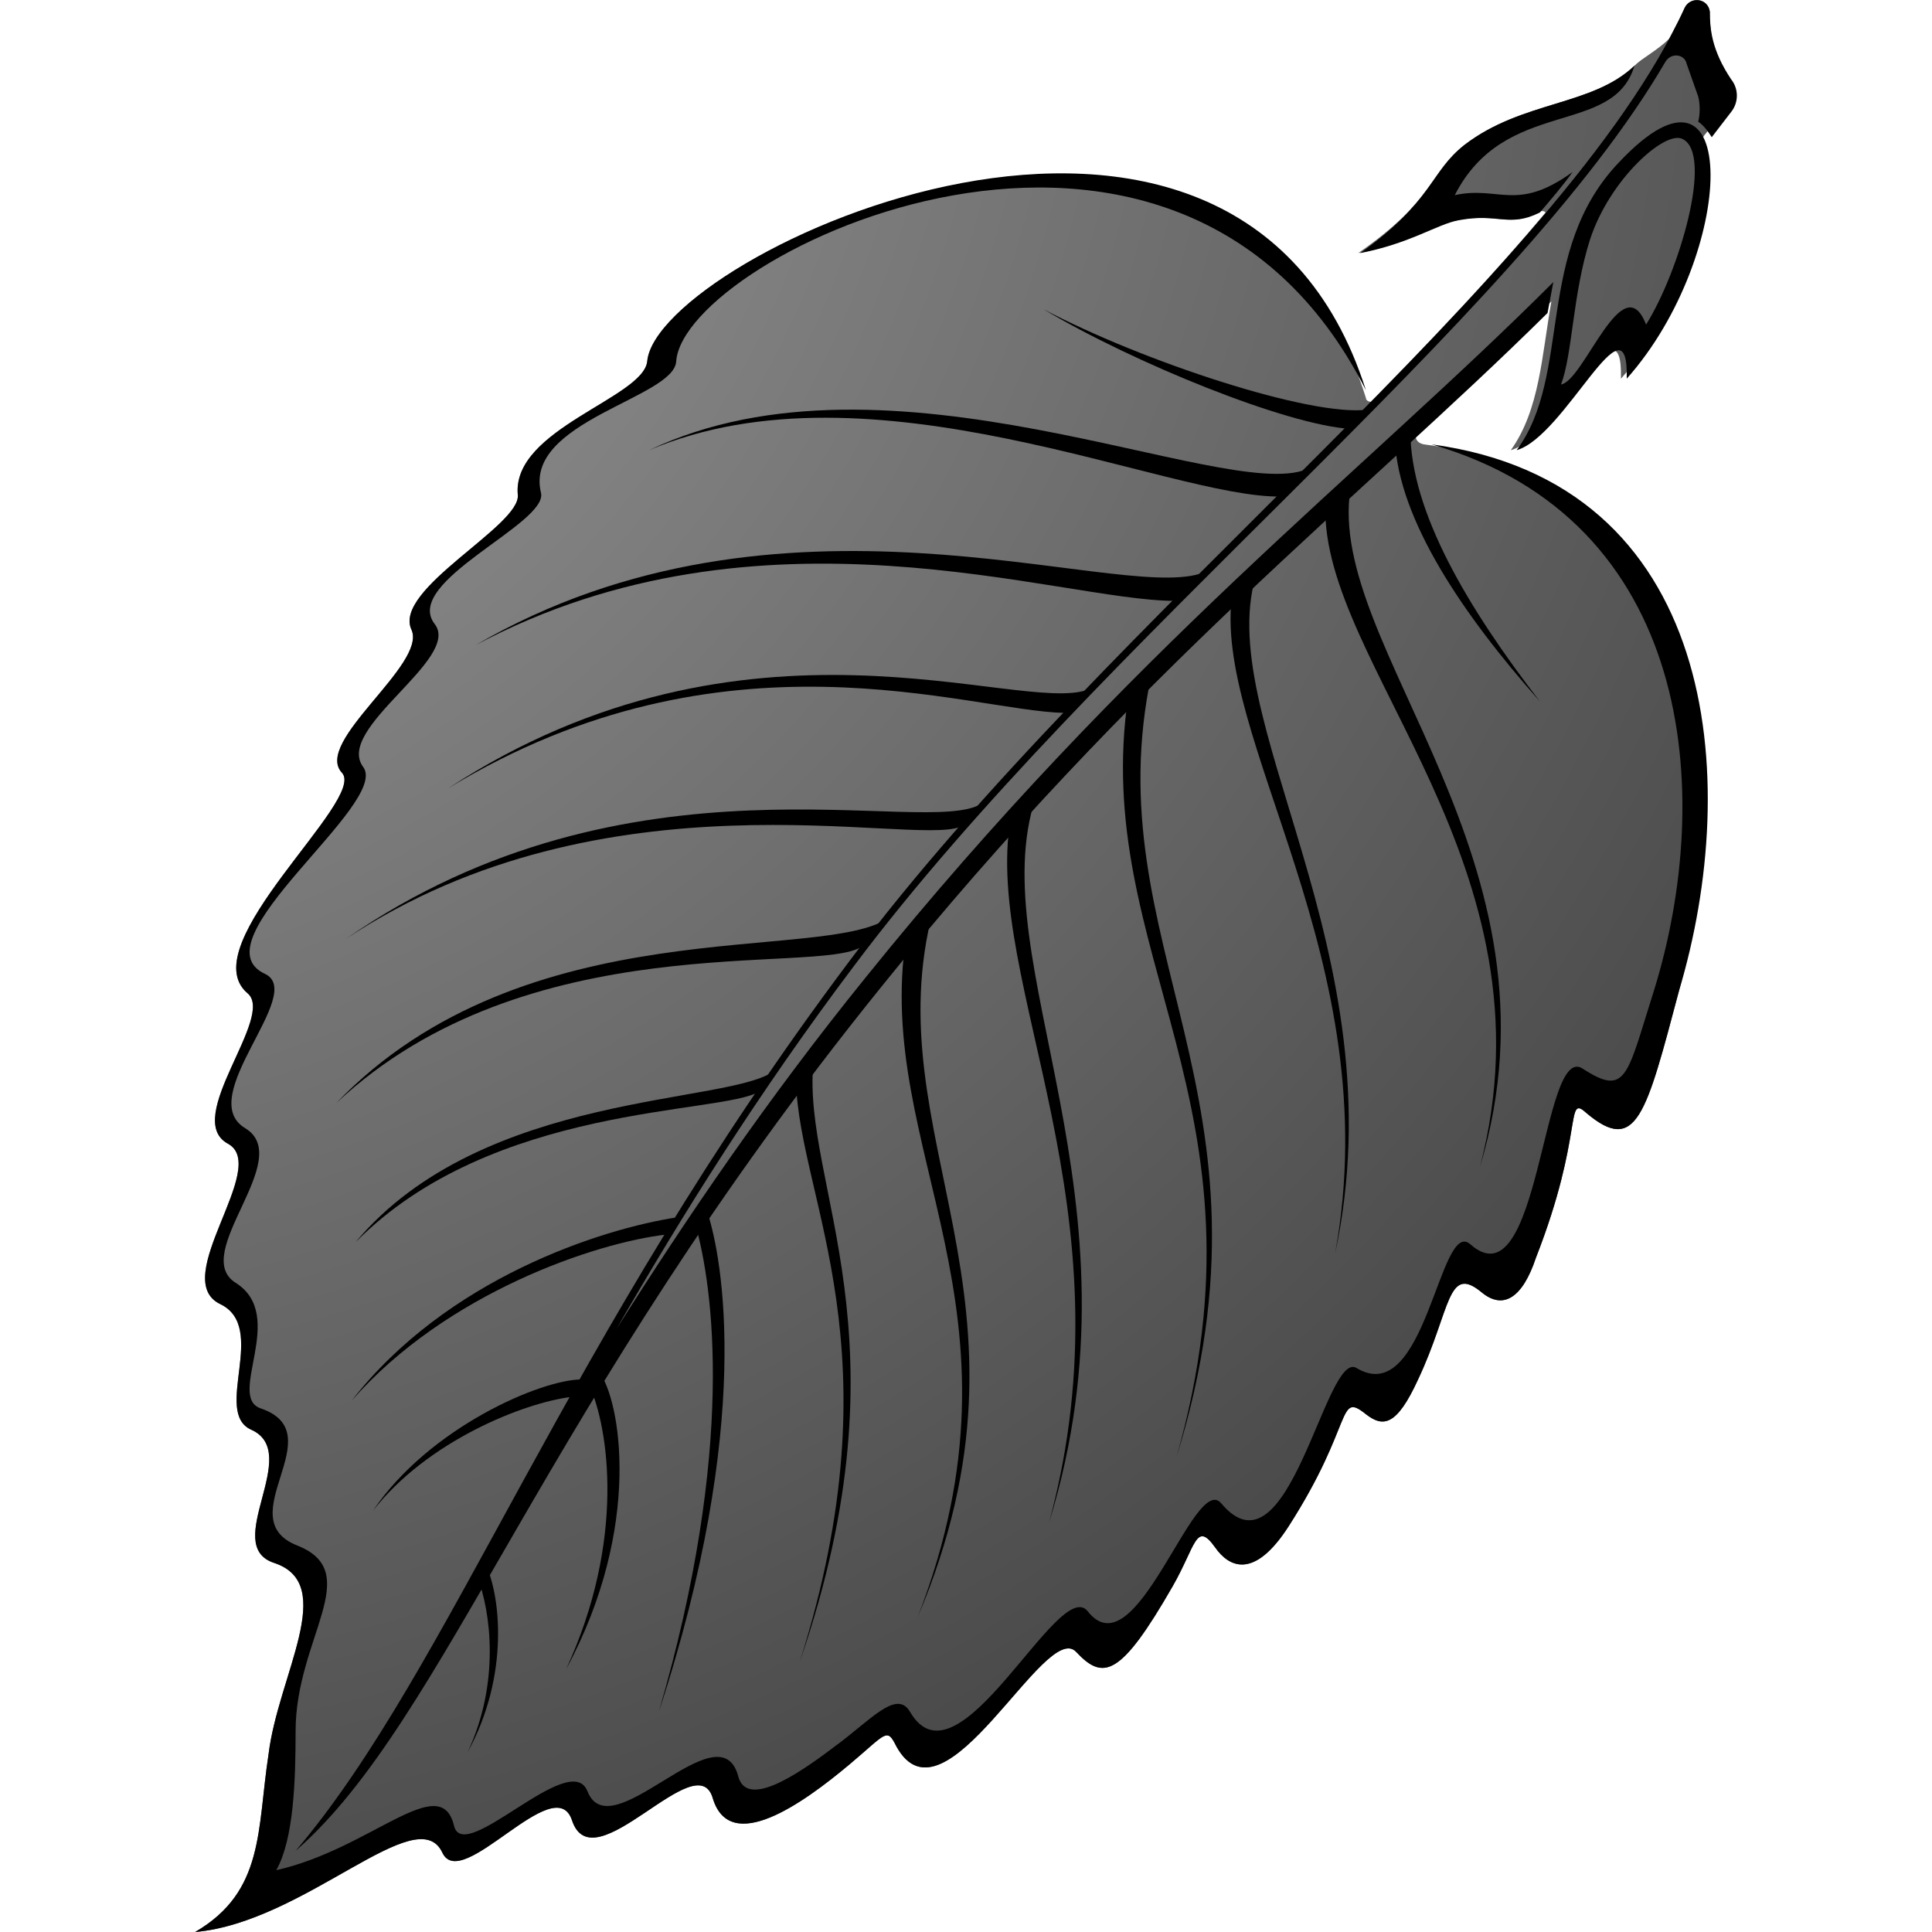 <?xml version="1.0" encoding="utf-8"?>
<!-- Generator: Adobe Illustrator 20.0.0, SVG Export Plug-In . SVG Version: 6.00 Build 0)  -->
<svg version="1.1" id="Layer_1" xmlns="http://www.w3.org/2000/svg" xmlns:xlink="http://www.w3.org/1999/xlink" x="0px" y="0px"
	 viewBox="0 0 100 100" style="enable-background:new 0 0 100 100;" xml:space="preserve">
<style type="text/css">
	.st0{fill:url(#SVGID_1_);}
</style>
<radialGradient id="SVGID_1_" cx="-7" cy="6.486" r="152.005" gradientTransform="matrix(1 0 0 0.95 0 -9.402)" gradientUnits="userSpaceOnUse">
	<stop  offset="0" style="stop-color:#A8A8A8"/>
	<stop  offset="0.871" style="stop-color:#3A3A3A"/>
</radialGradient>
<path class="st0" d="M88.5,0.6c-0.1-0.7-1-0.8-1.3-0.2C87,0.9,86.7,1.4,86.4,2c-0.6,0.6-1.4,1-1.8,1.4c-2.2,2.1-5.8,1.8-8.8,4.1
	c-1.8,1.5-1.6,2.9-5.5,5.6c2.6-0.5,4-1.5,5.1-1.7c2.1-0.4,2.6,0.4,4.2-0.4c0.2-0.1,0.3-0.1,0.4,0c-2.6,3.1-5.7,6.4-9,9.8
	c-0.2,0-0.3-0.1-0.3-0.2C64-0.9,34,13.2,33.5,18.7c-0.2,1.9-7,3.5-6.7,6.9c0.2,1.6-6.5,4.9-5.5,7c0.8,1.8-5.1,5.8-3.6,7.4
	c1.3,1.4-7.8,8.9-4.9,11.4c1.5,1.2-3.4,6.5-1,7.8c2.2,1.2-3.1,7-0.4,8.3c2.5,1.2-0.4,5.6,1.6,6.5c2.7,1.2-1.6,6,1.2,6.9
	c3.3,1.1,0.2,5.8-0.3,9.9c-0.6,3.9-0.2,7.1-3.8,9.2c5.7-0.5,11.5-6.9,12.8-4.1c1,2.1,5.8-4.3,6.7-1.7c1.1,3.4,6.5-4,7.3-1.1
	c0.9,2.9,4.6,0.3,7.1-1.8c1.9-1.6,1.9-1.9,2.4-0.9c2.5,4.5,7.7-6.6,9.3-4.9c1.4,1.5,2.3,1.3,5-3.4c1.2-2.1,1.2-3.4,2.2-2
	c0.7,1,2,1.7,3.8-1.1c3.4-5.3,2.5-7,4-5.8c0.9,0.7,1.6,0.6,2.7-1.8c1.7-3.6,1.5-6,3.3-4.5c1.1,0.9,2.1,0.3,2.8-1.8
	c2.5-6.4,1.5-8.5,2.6-7.5c2.6,2.2,3.1,0.1,4.8-6.3c3-11.1,1.7-26.4-13.2-28.3c-0.5-0.1-0.5-0.5-0.3-0.9c2.2-2,4.3-4,6.4-6
	c0.2-0.2,0.4-0.4,0.5-0.5c-0.5,2.8-0.6,5.6-2.1,7.7c2.5-0.7,5.8-8.3,5.7-3.7c3.6-4,5-10,4.1-12.3c0.1-0.1,0.2-0.3,0.3-0.4
	c0.3-0.4,0.7-0.9,1-1.3c0.4-0.5,0.4-1.2,0-1.7C88.6,2.6,88.5,1.5,88.5,0.6z"/>
<g>
	<path d="M74.1,23C87.6,26.9,88.8,41,85.6,51.3c-1.4,4.4-1.4,5.5-3.7,4c-2.1-1.3-2.2,12.3-5.8,9.1c-1.6-1.4-2.3,8.6-5.9,6.4
		c-1.6-0.9-3.5,11.2-7,7c-1.4-1.6-4.4,8.8-6.9,5.6c-1.5-1.9-6.7,9.5-9.2,5.2c-0.7-1.2-2.1,0.5-3.9,1.8c-2.1,1.6-4.6,3.2-5,1.5
		c-1-3.5-6.6,3.9-7.8,0.8c-0.9-2.2-6.4,3.9-6.9,1.8c-0.7-2.9-4.3,1.2-9.2,2.3c0.9-1.6,1-4.6,1-7.2c0-4.8,3.6-8.2,0.1-9.6
		c-3.6-1.4,1.9-5.8-1.9-7.1c-1.8-0.6,1.4-4.8-1.3-6.5c-2.4-1.5,3.1-6.4,0.5-8c-2.7-1.6,3.2-7,1-8c-3.6-1.7,6.5-8.8,5.1-10.7
		c-1.5-2,5.1-5.6,3.7-7.4c-1.7-2.2,5.9-5.2,5.5-6.8c-0.9-3.7,6.9-4.9,7-6.8c0.4-5.5,25.9-17.9,35.7,1.5C64-0.9,34,13.2,33.5,18.7
		c-0.2,1.9-7,3.5-6.7,6.9c0.2,1.6-6.5,4.9-5.5,7c0.8,1.8-5.1,5.8-3.6,7.4c1.3,1.4-7.8,8.9-4.9,11.4c1.5,1.2-3.4,6.5-1,7.8
		c2.2,1.2-3.1,7-0.4,8.3c2.5,1.2-0.4,5.6,1.6,6.5c2.7,1.2-1.6,6,1.2,6.9c3.3,1.1,0.2,5.8-0.3,9.9c-0.6,3.9-0.2,7.1-3.8,9.2
		c5.7-0.5,11.5-6.9,12.8-4.1c1,2.1,5.8-4.3,6.7-1.7c1.1,3.4,6.5-4,7.3-1.1c0.9,2.9,4.6,0.3,7.1-1.8c1.9-1.6,1.9-1.9,2.4-0.9
		c2.5,4.5,7.7-6.6,9.3-4.9c1.4,1.5,2.3,1.3,5-3.4c1.2-2.1,1.2-3.4,2.2-2c0.7,1,2,1.7,3.8-1.1c3.4-5.3,2.5-7,4-5.8
		c0.9,0.7,1.6,0.6,2.7-1.8c1.7-3.6,1.5-6,3.3-4.5c1.1,0.9,2.1,0.3,2.8-1.8c2.5-6.4,1.5-8.5,2.6-7.5c2.6,2.2,3.1,0.1,4.8-6.3
		C90.2,40.3,88.9,25,74.1,23z"/>
	<path d="M70.4,13.1c2.6-0.5,4-1.5,5.1-1.7c2.1-0.4,2.6,0.4,4.2-0.4c0.6-0.7,1.2-1.4,1.7-2.1c-2.9,2.1-3.8,0.7-6.1,1.2
		c2.6-5.1,8.2-3,9.3-6.7c-2.2,2.1-5.8,1.8-8.8,4.1C74,8.9,74.2,10.4,70.4,13.1z"/>
	<path d="M88.5,0.6c-0.1-0.7-1-0.8-1.3-0.2C80.9,14.2,57.4,31.8,44,49.7C29.2,69.4,23.3,86.4,15.3,95.8C23.1,89,28,72.9,45.6,51.1
		c13.2-16.4,24.8-25.3,34.5-34.9c0.1-0.5,0.2-1.1,0.3-1.6c-10,10-21.9,19-35.6,36c-5.1,6.3-9.3,12.5-12.9,18.2
		c3.4-5.9,7.4-12.3,12.3-18.8c12.6-16.8,34.2-33.4,42-46.8c0.3-0.5,1-0.4,1.1,0.1l0.6,1.7c0.1,0.4,0.1,0.9,0,1.3
		c0.3,0.2,0.5,0.5,0.7,0.8c0.3-0.4,0.7-0.9,1-1.3c0.4-0.5,0.4-1.2,0-1.7C88.6,2.6,88.5,1.5,88.5,0.6z"/>
	<path d="M83.8,8.4c-4.4,4.6-2.4,11-5.3,14.9c2.5-0.7,5.8-8.3,5.7-3.7C89.9,13.2,90.2,1.6,83.8,8.4z M85.2,16.8
		c-1.2-3.1-3.2,2.9-4.4,3.1c0.6-1.6,0.6-4.7,1.5-7.5c1-3.1,3.9-5.7,4.8-5.2C88.7,8,86.9,14.1,85.2,16.8z"/>
	<path d="M72.2,22.8c0.2,4.1,3.5,9,7.5,13.5C76,31.5,73,26.5,73,22.3L72.2,22.8z"/>
	<path d="M69.9,25.3l-1.3,0.9c-0.2,8.2,12.1,18.6,8,34.2C81.4,44.5,68.6,33.5,69.9,25.3z"/>
	<path d="M65.1,29.5l-1.3,1.1c-1.2,7.5,8.1,19.1,5.3,34.3C72.5,49.2,62.5,37,65.1,29.5z"/>
	<path d="M59.6,34.9L58.4,36c-2,13.5,7.7,21.1,2.5,39.4C66.7,56.7,56.6,49,59.6,34.9z"/>
	<path d="M53.6,41.3l-1.3,1.1c-1.4,8.5,6.4,20.2,2,36.4C59.5,62,50.8,49.8,53.6,41.3z"/>
	<path d="M48.3,47.1l-1.4,1.4c-1.7,11.1,6.8,19.2,0.6,35.2C54.5,67.2,45.2,58.9,48.3,47.1z"/>
	<path d="M42.1,55L41.2,56c0.2,6.2,5.3,13.9,0.2,30C47.2,69.2,41.5,61.4,42.1,55z"/>
	<path d="M36,63.4c0.9,3.2,2.1,11.5-1.9,25.2c4.9-14.9,3.3-23.5,2.5-25.9L36,63.4z"/>
	<path d="M30.5,71.7c1,2.2,1.9,8-1.2,14.7c4-7.4,2.8-14,1.7-15.4L30.5,71.7z"/>
	<path d="M24.7,81.6c0.7,1.8,1.2,5.5-0.5,9.1c2.2-4,1.7-8.2,0.9-9.8L24.7,81.6z"/>
	<path d="M30.1,71.4c-2.1,0-7.9,2.5-10.8,6.8c2.8-3.6,7.8-5.6,10.3-5.9L30.1,71.4z"/>
	<path d="M35.1,63c-4,0.6-12,3.2-16.9,9.5c4.9-5.6,12.7-8.2,16.3-8.6L35.1,63z"/>
	<path d="M18.4,64.3c7.1-7.2,18.9-6.6,20.9-7.8l0.8-1.1C37.9,57.2,25,56.4,18.4,64.3z"/>
	<path d="M44.6,49l1.4-1.5c-3.4,2.4-18.8-0.6-28.6,9.6C27.3,47.8,42.3,50.5,44.6,49z"/>
	<path d="M17.9,48.6c13.4-8.9,29.2-4.8,31.8-5.8l1.1-1.2C47.9,43.4,32.6,38.4,17.9,48.6z"/>
	<path d="M23.2,40.8c14.3-8.7,26.9-4,31.9-3.9l1.2-1.2C52.7,37,38.7,30.7,23.2,40.8z"/>
	<path d="M60.8,31.1l1.3-1.4c-4.6,1.4-21.7-5.5-37.5,3.7C39.4,25.5,54.8,31.1,60.8,31.1z"/>
	<path d="M66.3,25.7l1.3-1.4c-4.3,1.7-21.6-6.9-34-1C45.1,18.4,60.5,25.8,66.3,25.7z"/>
	<path d="M70.8,21.2C67.9,21.6,59.1,18.7,54,16c4.7,2.8,12.6,6,15.9,6.2L70.8,21.2z"/>
</g>
</svg>
